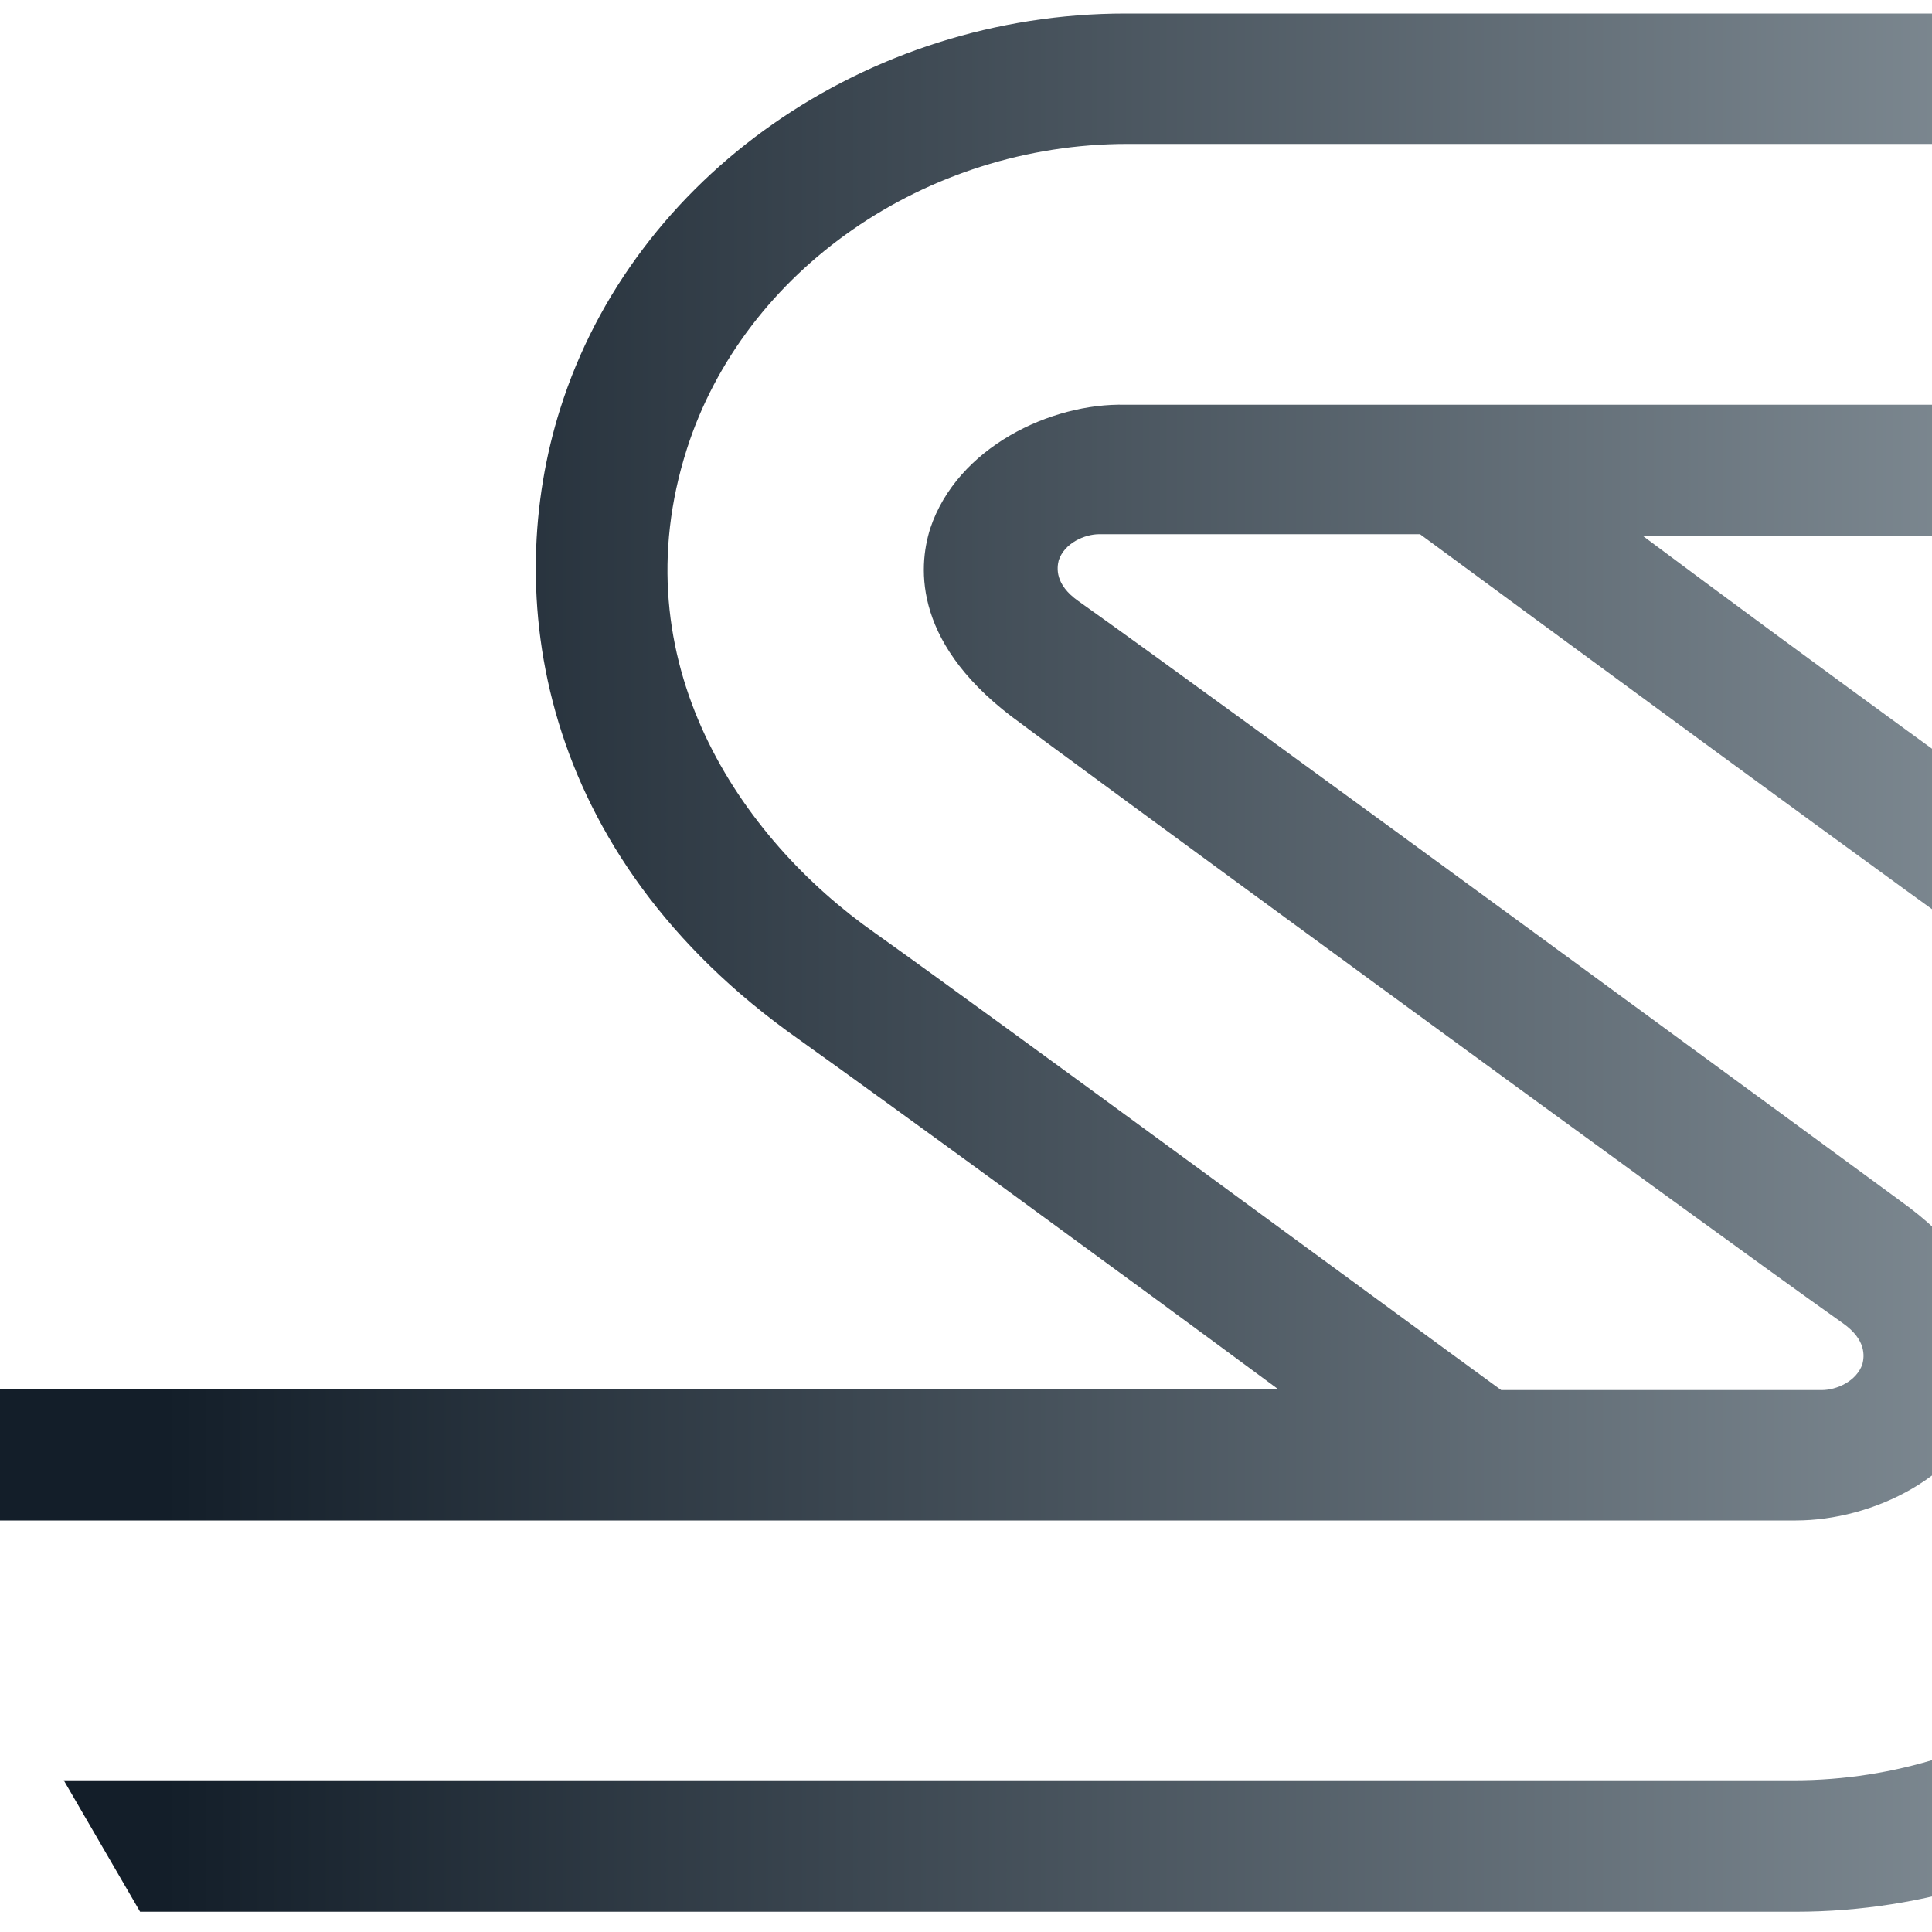 <?xml version="1.0" encoding="utf-8"?>
<!-- Generator: Adobe Illustrator 22.0.1, SVG Export Plug-In . SVG Version: 6.00 Build 0)  -->
<svg version="1.1" id="Layer_1" xmlns="http://www.w3.org/2000/svg" xmlns:xlink="http://www.w3.org/1999/xlink" x="0px" y="0px"
	 viewBox="0 0 200 200" style="enable-background:new 0 0 200 200;" xml:space="preserve">
<style type="text/css">
	.st0{clip-path:url(#SVGID_2_);fill:url(#SVGID_3_);}
</style>
<g>
	<defs>
		<rect id="SVGID_1_" width="200" height="200"/>
	</defs>
	<clipPath id="SVGID_2_">
		<use xlink:href="#SVGID_1_"  style="overflow:visible;"/>
	</clipPath>
	<linearGradient id="SVGID_3_" gradientUnits="userSpaceOnUse" x1="-16.55" y1="99.683" x2="307.95" y2="99.683">
		<stop  offset="0.103" style="stop-color:#131E29"/>
		<stop  offset="1" style="stop-color:#B7C3CA"/>
	</linearGradient>
	<path class="st0" d="M96.3,54.7c-1.3,4.1-1.8,12.2,9.4,20.2l0,0c0.7,0.6,69.7,51.2,85.1,62.1l0,0c2.4,1.7,2.2,3.4,2,4.2
		c-0.6,1.8-2.7,2.7-4.2,2.7h-33.2c-11.4-8.3-51.6-37.9-64.8-47.3c-14-9.8-26.5-28.2-19.5-50.1c5.9-18.5,24.7-31.6,45.6-31.6h168.1
		L277,1.4H116.5c-26.8,0-50.9,16.8-58.5,40.9c-6,18.9-2.7,46,24.7,65.3c9.4,6.7,33.1,24,49.6,36.2H-16.6l7.9,13.6h194.6
		c7.9,0,17.5-4.5,20.2-12.9c1.3-4.1,1.8-12.2-9.4-20.2l0,0c0,0-70.7-51.9-85.1-62.1l0,0c-2.4-1.7-2.2-3.4-2-4.2
		c0.6-1.8,2.7-2.7,4.2-2.7h33.2c9.1,6.7,51.2,37.7,64.8,47.3c14,9.8,26.5,28.2,19.5,50.1c-5.9,18.5-24.7,31.6-45.6,31.6H6.6
		l7.9,13.6h171.4c26.8,0,50.9-16.8,58.5-40.9c6-18.9,2.7-46-24.7-65.3c-9.5-6.7-33.4-24.1-49.6-36.2h138l-7.9-13.6H116.5
		C108.8,41.7,99.1,46.3,96.3,54.7z"/>
</g>
</svg>
